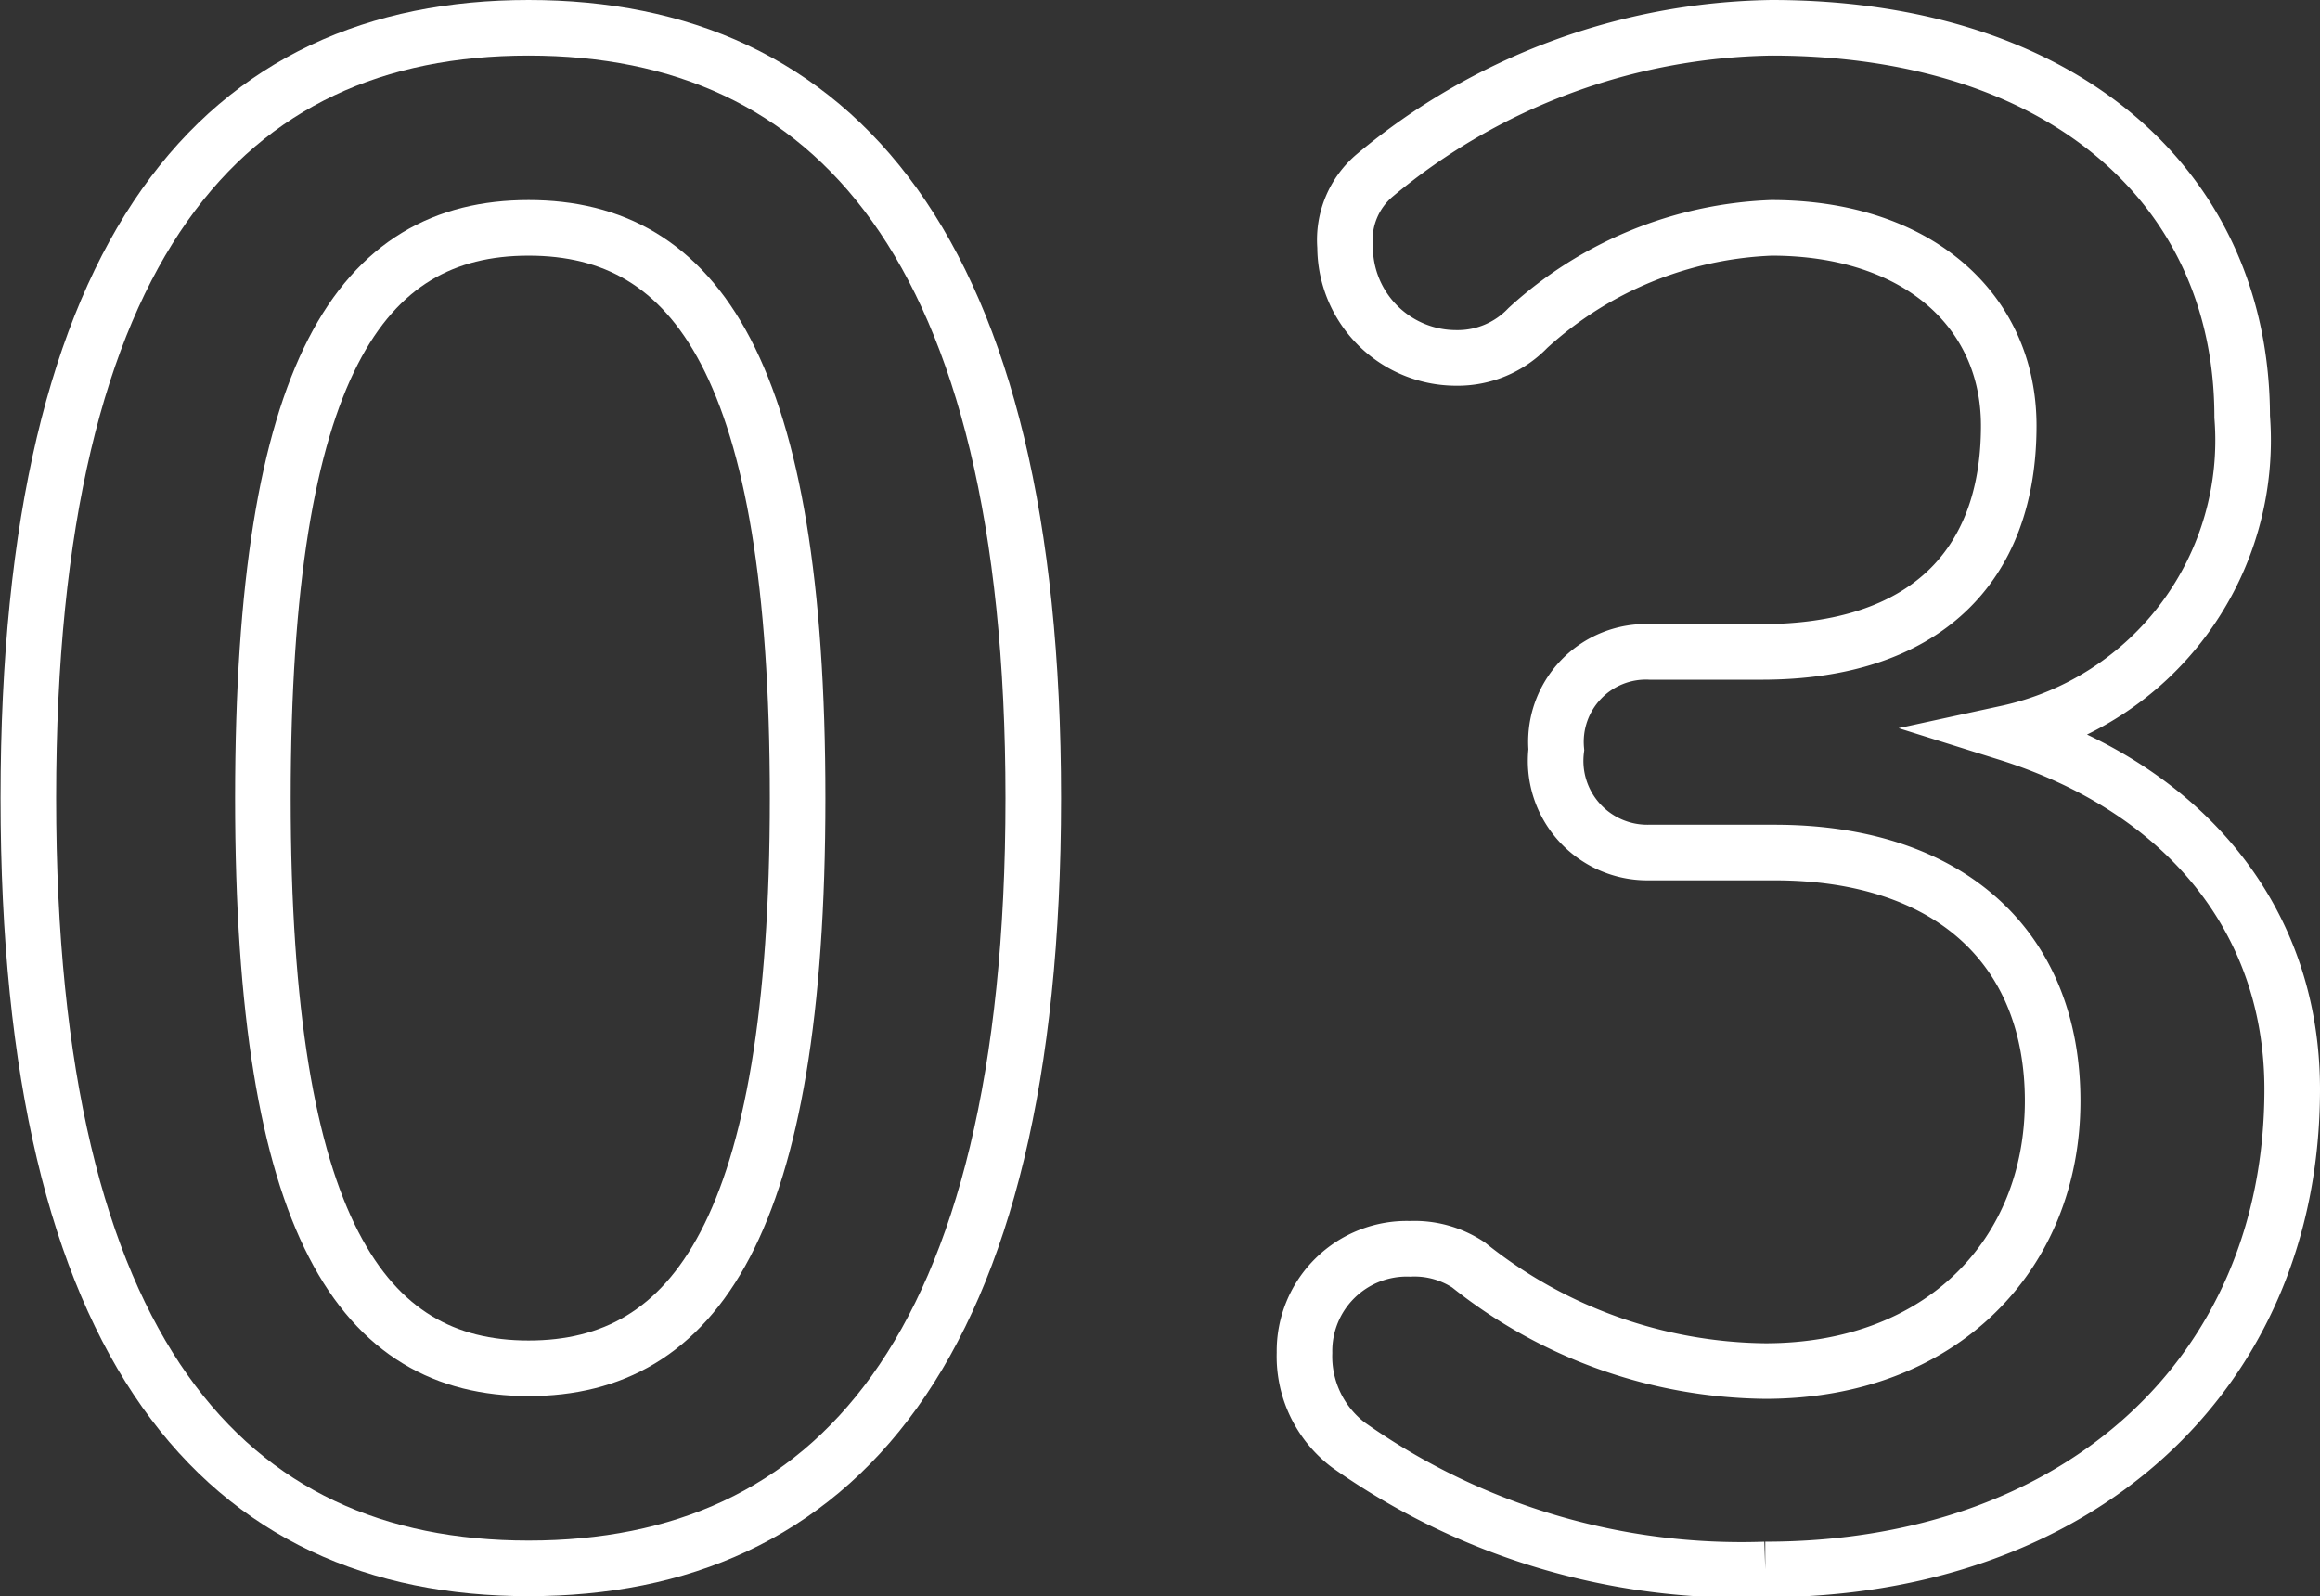 <svg xmlns="http://www.w3.org/2000/svg" viewBox="0 0 41.74 28.72"><rect x="0" y="0" width="41.74" height="28.72" fill="#333333" stroke="none"/><defs><style>.cls-1{fill:none;stroke:#fff;stroke-miterlimit:10;}</style></defs><g id="レイヤー_2" data-name="レイヤー 2"><g id="テキスト"><path class="cls-1" d="M18.59,14.36c0,10-3.63,13.86-9.08,13.86s-9-3.89-9-13.86S4.05.5,9.51.5,18.59,4.39,18.59,14.36Zm-13.86,0c0,7.74,1.8,10.26,4.78,10.26s4.84-2.52,4.84-10.26S12.52,4.1,9.51,4.1,4.73,6.62,4.73,14.36Z"/><path class="cls-1" d="M31.69,11.73c2.91,0,4.45-1.51,4.45-4.07,0-2.08-1.65-3.56-4.27-3.56a6.88,6.88,0,0,0-4.38,1.8,1.75,1.75,0,0,1-1.29.54,2,2,0,0,1-2-2,1.52,1.52,0,0,1,.54-1.29A11.39,11.39,0,0,1,31.87.5c5.24,0,8.47,2.88,8.47,7a5.39,5.39,0,0,1-4.23,5.69c3.19,1,5.13,3.35,5.13,6.41,0,5.15-3.88,8.64-9.48,8.64A12.25,12.25,0,0,1,24.26,26a2,2,0,0,1-.79-1.66,1.84,1.84,0,0,1,1.9-1.87,1.76,1.76,0,0,1,1.05.29,8.68,8.68,0,0,0,5.34,1.91c3.16,0,5.17-2.09,5.17-4.86s-1.87-4.47-5-4.47H29.65A1.65,1.65,0,0,1,28,13.49a1.62,1.62,0,0,1,1.69-1.76Z"/></g></g></svg>